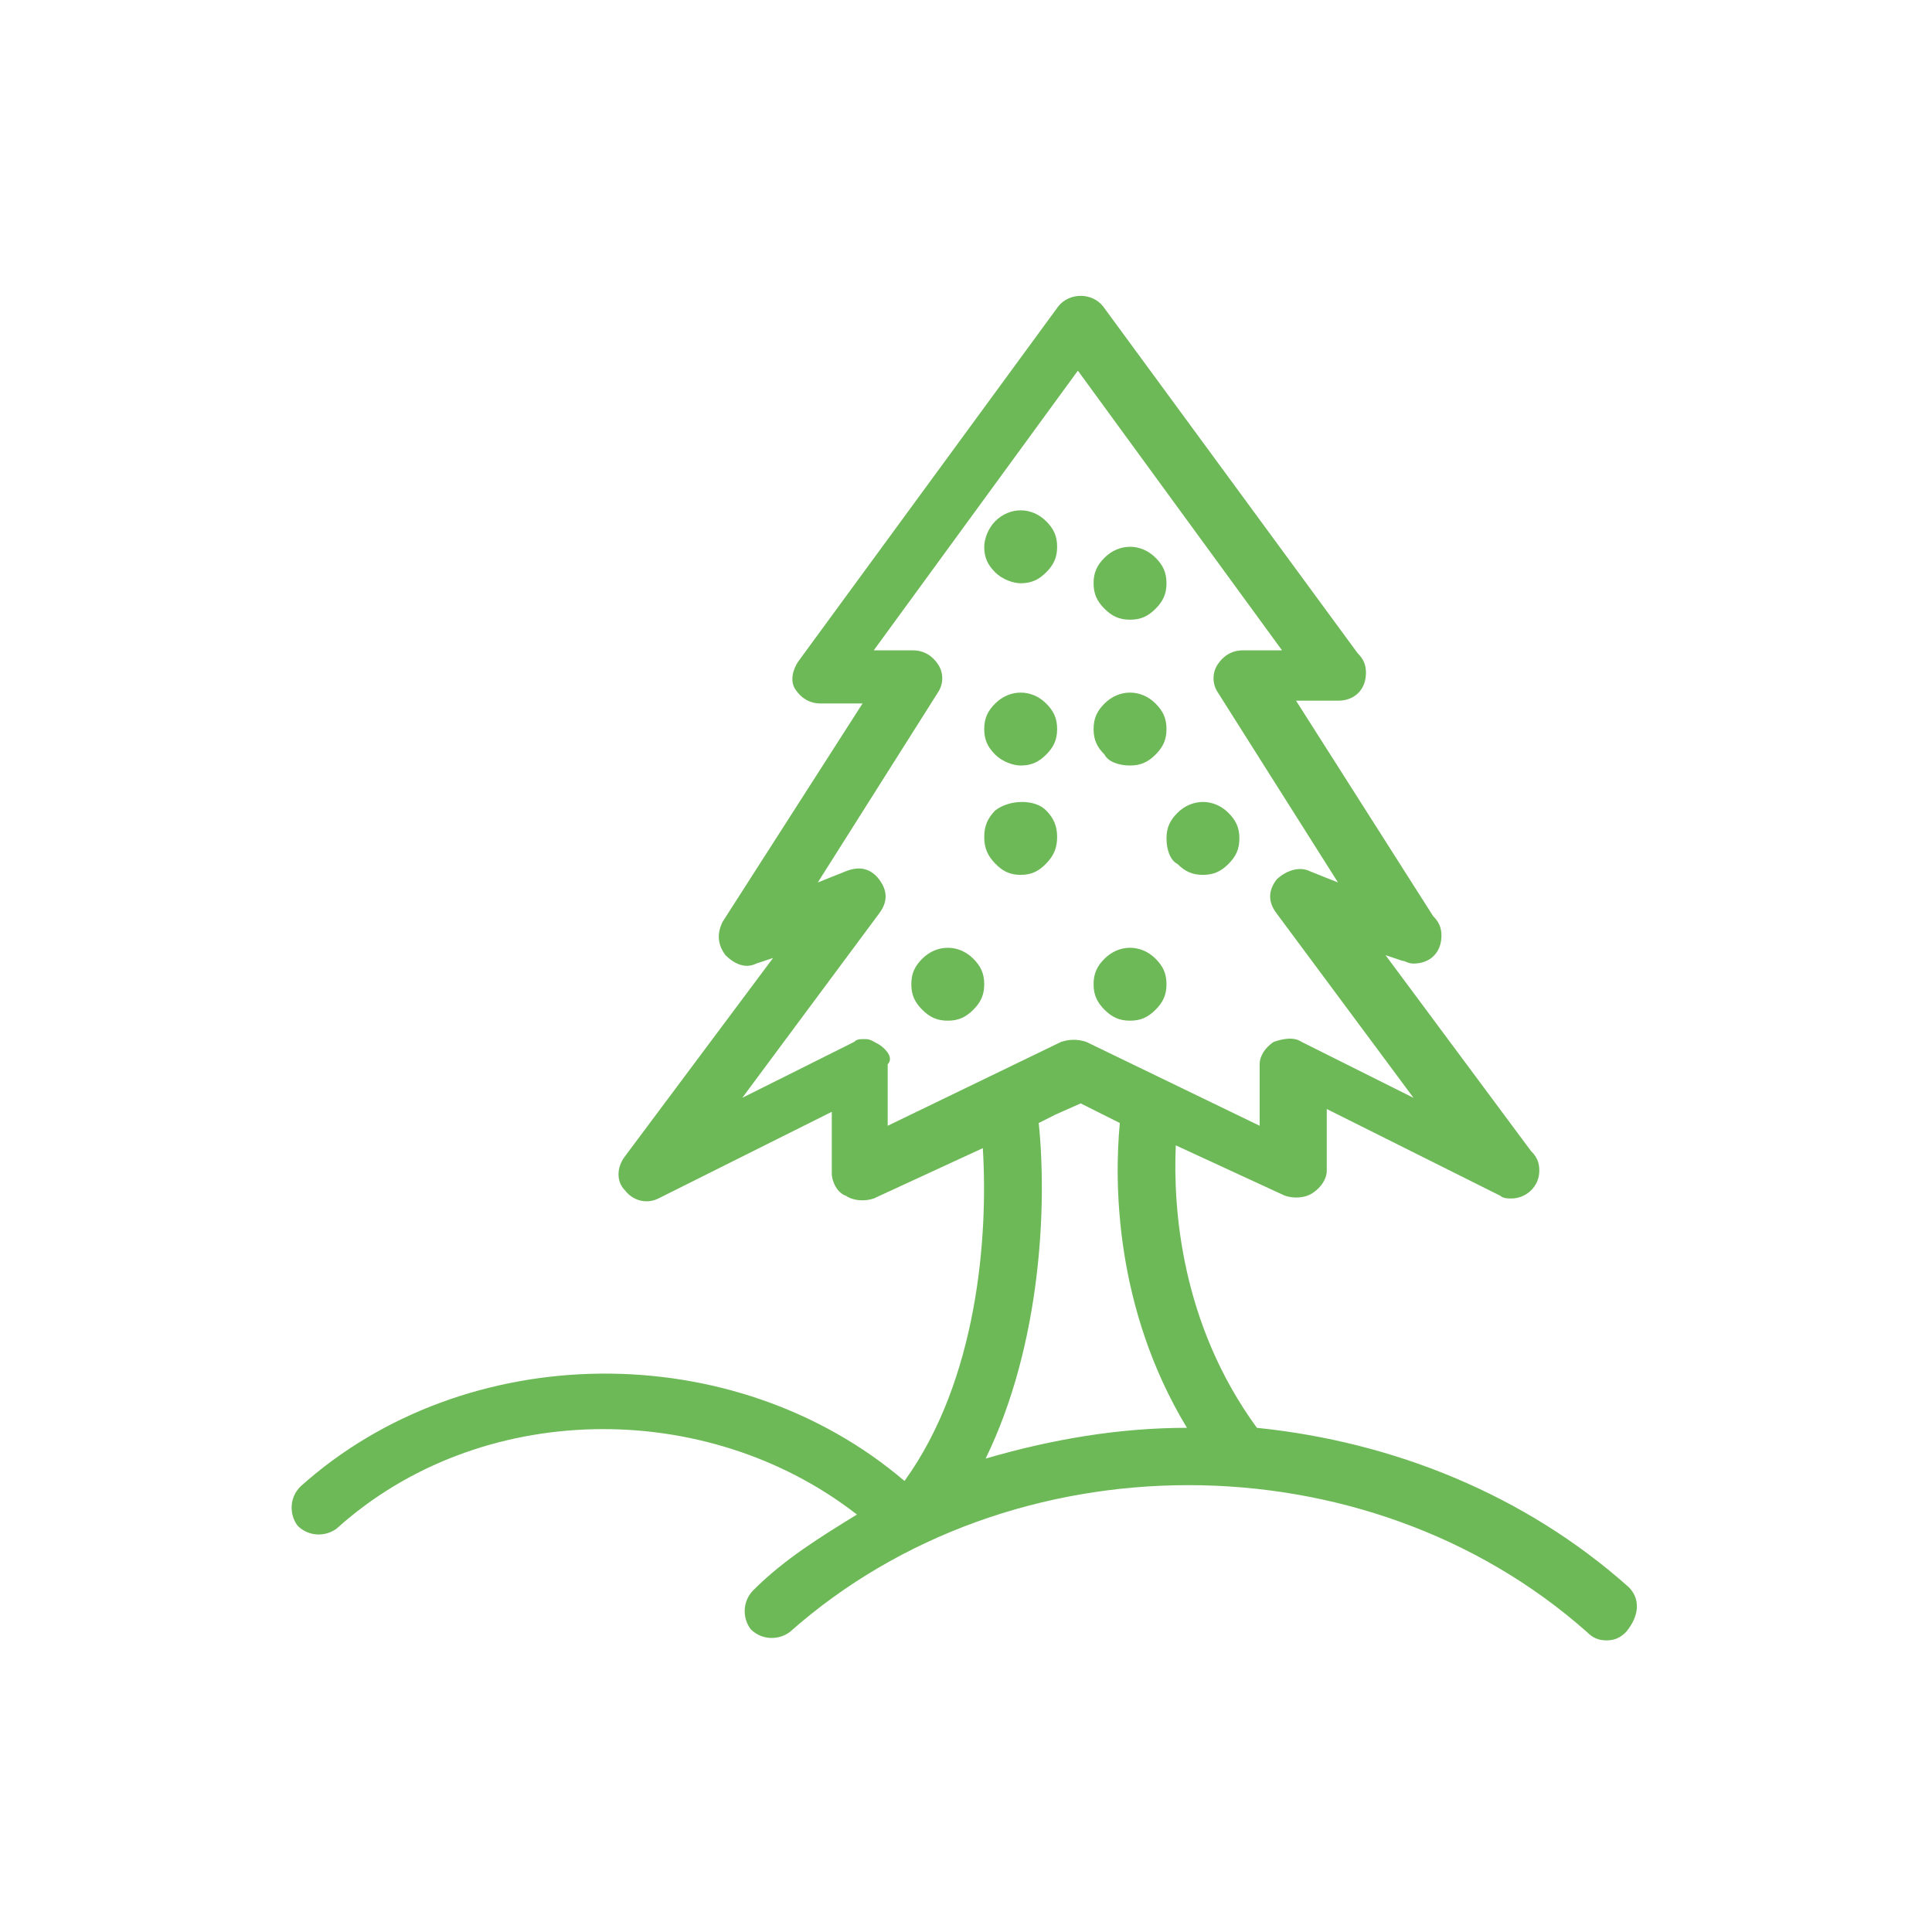 <?xml version="1.0" encoding="UTF-8"?>
<svg width="53px" height="53px" viewBox="0 0 53 53" version="1.1" xmlns="http://www.w3.org/2000/svg" xmlns:xlink="http://www.w3.org/1999/xlink">
    <!-- Generator: Sketch 48.1 (47250) - http://www.bohemiancoding.com/sketch -->
    <title>Activité Loisirs&amp;Nature</title>
    <desc>Created with Sketch.</desc>
    <defs></defs>
    <g id="Symbols" stroke="none" stroke-width="1" fill="none" fill-rule="evenodd">
        <g id="Activité-Loisirs&amp;Nature" fill="#6DB957">
            <g id="Icon-Loisirs&amp;Nature" transform="translate(8, 8)">
                <g id="Group-3">
                    <path d="M20.495,22.807 L20.955,22.576 L21.646,22.269 L22.72,22.807 C22.567,24.418 22.567,27.87 24.561,31.169 C22.72,31.169 20.879,31.476 19.038,32.013 C20.572,28.868 20.725,25.031 20.495,22.807 M16.122,20.658 C15.969,20.582 15.892,20.505 15.739,20.505 C15.585,20.505 15.508,20.505 15.432,20.582 L12.363,22.116 L16.122,17.052 C16.352,16.746 16.352,16.439 16.122,16.132 C15.892,15.825 15.585,15.748 15.201,15.902 L14.434,16.209 L17.733,10.991 C17.887,10.761 17.887,10.454 17.733,10.224 C17.58,9.994 17.35,9.841 17.043,9.841 L15.969,9.841 L21.569,2.168 L27.17,9.841 L26.096,9.841 C25.789,9.841 25.559,9.994 25.406,10.224 C25.252,10.454 25.252,10.761 25.406,10.991 L28.705,16.209 L27.937,15.902 C27.63,15.748 27.247,15.902 27.017,16.132 C26.786,16.439 26.786,16.746 27.017,17.052 L30.776,22.116 L27.707,20.582 C27.477,20.428 27.17,20.505 26.94,20.582 C26.71,20.735 26.556,20.965 26.556,21.195 L26.556,22.883 L21.8,20.582 C21.569,20.505 21.339,20.505 21.109,20.582 L16.352,22.883 L16.352,21.195 C16.506,21.042 16.352,20.812 16.122,20.658 M36.683,35.542 C33.845,33.01 30.239,31.553 26.48,31.169 C24.408,28.331 24.178,25.185 24.255,23.42 L27.247,24.801 C27.477,24.878 27.784,24.878 28.014,24.725 C28.244,24.571 28.397,24.341 28.397,24.111 L28.397,22.423 L33.154,24.801 C33.231,24.878 33.384,24.878 33.461,24.878 C33.845,24.878 34.228,24.571 34.228,24.111 C34.228,23.881 34.152,23.727 33.998,23.574 L30.009,18.203 L30.469,18.357 C30.546,18.357 30.623,18.433 30.776,18.433 C31.236,18.433 31.543,18.127 31.543,17.666 C31.543,17.436 31.466,17.283 31.313,17.129 L27.554,11.222 L28.705,11.222 C29.165,11.222 29.472,10.915 29.472,10.454 C29.472,10.224 29.395,10.071 29.242,9.917 L22.26,0.404 C21.953,0.02 21.339,0.02 21.032,0.404 L13.897,10.148 C13.744,10.378 13.667,10.685 13.821,10.915 C13.974,11.145 14.204,11.298 14.511,11.298 L15.662,11.298 L11.826,17.283 C11.672,17.59 11.672,17.896 11.902,18.203 C12.133,18.433 12.44,18.587 12.746,18.433 L13.207,18.28 L9.14,23.727 C8.91,24.034 8.91,24.418 9.14,24.648 C9.371,24.955 9.754,25.031 10.061,24.878 L14.818,22.5 L14.818,24.188 C14.818,24.418 14.971,24.725 15.201,24.801 C15.432,24.955 15.739,24.955 15.969,24.878 L18.961,23.497 C19.114,25.952 18.807,29.865 16.813,32.627 C12.133,28.637 4.767,28.714 0.241,32.78 C-0.066,33.087 -0.066,33.548 0.164,33.855 C0.471,34.161 0.931,34.161 1.238,33.931 C5.151,30.402 11.365,30.325 15.508,33.548 C14.511,34.161 13.514,34.775 12.67,35.619 C12.363,35.926 12.363,36.386 12.593,36.693 C12.9,37 13.36,37 13.667,36.77 C19.728,31.399 29.472,31.399 35.533,36.77 C35.686,36.923 35.84,37 36.07,37 C36.3,37 36.453,36.923 36.607,36.77 C36.99,36.31 36.99,35.849 36.683,35.542" id="Fill-1"></path>
                </g>
                <path d="M20,8 C20.3,8 20.5,7.9 20.7,7.7 C20.9,7.5 21,7.3 21,7 C21,6.7 20.9,6.5 20.7,6.3 C20.3,5.9 19.7,5.9 19.3,6.3 C19.1,6.5 19,6.8 19,7 C19,7.3 19.1,7.5 19.3,7.7 C19.5,7.9 19.8,8 20,8" id="Fill-4"></path>
                <path d="M20,13 C20.3,13 20.5,12.9 20.7,12.7 C20.9,12.5 21,12.3 21,12 C21,11.7 20.9,11.5 20.7,11.3 C20.3,10.9 19.7,10.9 19.3,11.3 C19.1,11.5 19,11.7 19,12 C19,12.3 19.1,12.5 19.3,12.7 C19.5,12.9 19.8,13 20,13" id="Fill-6"></path>
                <path d="M19.3,14.234 C19.1,14.441 19,14.649 19,14.961 C19,15.273 19.1,15.481 19.3,15.688 C19.5,15.896 19.7,16 20,16 C20.3,16 20.5,15.896 20.7,15.688 C20.9,15.481 21,15.273 21,14.961 C21,14.649 20.9,14.441 20.7,14.234 C20.4,13.922 19.7,13.922 19.3,14.234" id="Fill-8"></path>
                <path d="M23,13 C23.3,13 23.5,12.9 23.7,12.7 C23.9,12.5 24,12.3 24,12 C24,11.7 23.9,11.5 23.7,11.3 C23.3,10.9 22.7,10.9 22.3,11.3 C22.1,11.5 22,11.7 22,12 C22,12.3 22.1,12.5 22.3,12.7 C22.4,12.9 22.7,13 23,13" id="Fill-10"></path>
                <path d="M22.3,18.3 C22.1,18.5 22,18.7 22,19 C22,19.3 22.1,19.5 22.3,19.7 C22.5,19.9 22.7,20 23,20 C23.3,20 23.5,19.9 23.7,19.7 C23.9,19.5 24,19.3 24,19 C24,18.7 23.9,18.5 23.7,18.3 C23.3,17.9 22.7,17.9 22.3,18.3" id="Fill-12"></path>
                <path d="M23,9 C23.3,9 23.5,8.9 23.7,8.7 C23.9,8.5 24,8.3 24,8 C24,7.7 23.9,7.5 23.7,7.3 C23.3,6.9 22.7,6.9 22.3,7.3 C22.1,7.5 22,7.7 22,8 C22,8.3 22.1,8.5 22.3,8.7 C22.5,8.9 22.7,9 23,9" id="Fill-14"></path>
                <path d="M24.3,15.7 C24.5,15.9 24.7,16 25,16 C25.3,16 25.5,15.9 25.7,15.7 C25.9,15.5 26,15.3 26,15 C26,14.7 25.9,14.5 25.7,14.3 C25.3,13.9 24.7,13.9 24.3,14.3 C24.1,14.5 24,14.7 24,15 C24,15.3 24.1,15.6 24.3,15.7" id="Fill-16"></path>
                <path d="M18,20 C18.3,20 18.5,19.9 18.7,19.7 C18.9,19.5 19,19.3 19,19 C19,18.7 18.9,18.5 18.7,18.3 C18.3,17.9 17.7,17.9 17.3,18.3 C17.1,18.5 17,18.7 17,19 C17,19.3 17.1,19.5 17.3,19.7 C17.5,19.9 17.7,20 18,20" id="Fill-18"></path>
            </g>
        </g>
    </g>
</svg>